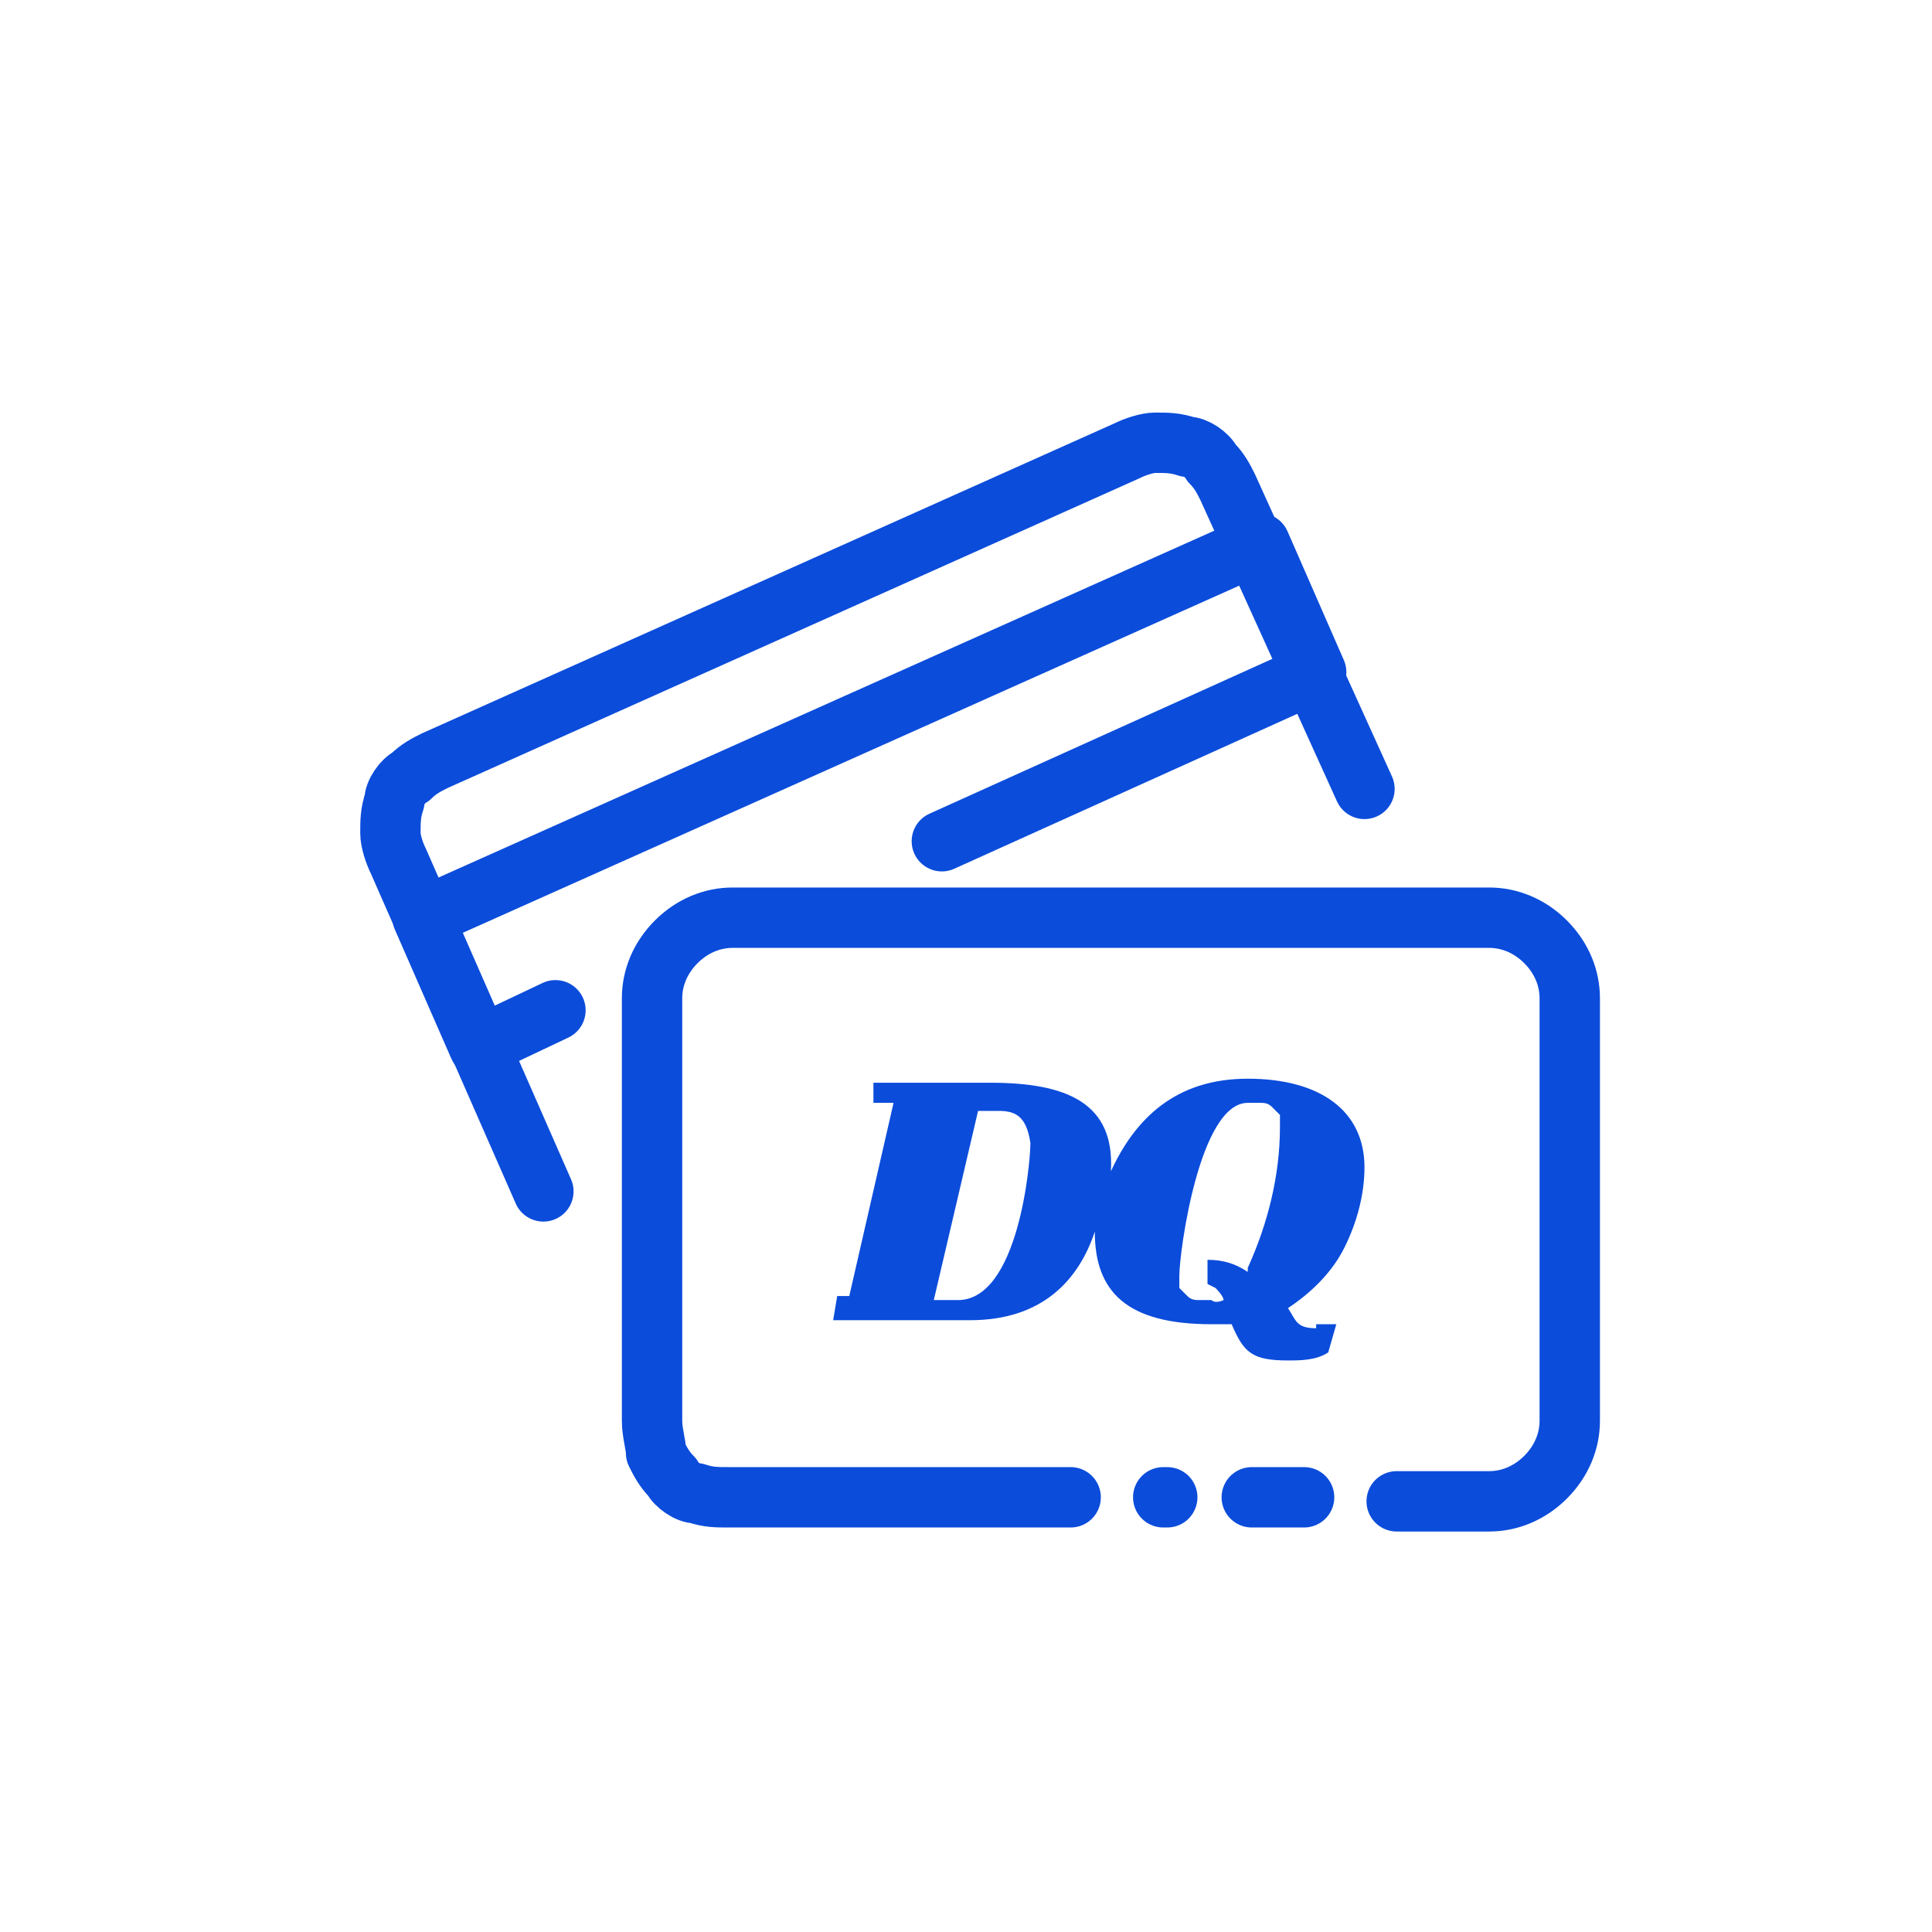 <?xml version="1.0" encoding="UTF-8"?>
<svg id="Layer_1" xmlns="http://www.w3.org/2000/svg" version="1.1" viewBox="0 0 48 48">
  <!-- Generator: Adobe Illustrator 29.7.1, SVG Export Plug-In . SVG Version: 2.1.1 Build 8)  -->
  <defs>
    <style>
      .st0 {
        fill: none;
        stroke: #0b4cdb;
        stroke-linecap: round;
        stroke-linejoin: round;
        stroke-width: 1.5px;
      }

      .st1 {
        fill: #0b4cdb;
        fill-rule: evenodd;
      }
    </style>
  </defs>
  <path class="st0" d="M13.5,29.6l-3.6-8.2c-.1-.2-.2-.5-.2-.7,0-.3,0-.5.1-.8,0-.2.2-.5.4-.6.2-.2.4-.3.6-.4l17.2-7.7c.2-.1.5-.2.7-.2.3,0,.5,0,.8.1.2,0,.5.2.6.4.2.2.3.4.4.6l3.4,7.5"/>
  <path class="st0" d="M13.8,25.1l-1.9.9-1.4-3.2,20.8-9.3,1.4,3.2-9.3,4.2"/>
  <path class="st0" d="M26.6,37.2h-8.5c-.3,0-.5,0-.8-.1-.2,0-.5-.2-.6-.4-.2-.2-.3-.4-.4-.6,0-.2-.1-.5-.1-.8v-10.5c0-.5.2-1,.6-1.4.4-.4.9-.6,1.4-.6h18.8c.5,0,1,.2,1.4.6.4.4.6.9.6,1.4v10.5c0,.5-.2,1-.6,1.4-.4.4-.9.6-1.4.6h-2.3"/>
  <path class="st0" d="M32.4,37.2h-1.3"/>
  <path class="st0" d="M29,37.2h-.1"/>
  <path class="st1" d="M32.7,33c-.5,0-.5-.2-.7-.5.6-.4,1.1-.9,1.4-1.5.3-.6.5-1.3.5-2,0-1.4-1.1-2.2-2.9-2.2s-2.8,1-3.4,2.3c.1-1.7-1.1-2.2-3-2.2h-2.9v.5c-.1,0,.5,0,.5,0l-1.1,4.8h-.3c0,0-.1.6-.1.6h3.4c1.8,0,2.7-1,3.1-2.2,0,1.5.8,2.3,2.9,2.3.2,0,.3,0,.5,0,.3.7.5.9,1.4.9.3,0,.7,0,1-.2l.2-.7h0c-.2,0-.3,0-.5,0h0ZM23.8,32.3c-.2,0-.4,0-.6,0l1.1-4.7h.5c.4,0,.7.1.8.8,0,.5-.3,3.9-1.8,3.9ZM31,31.6c-.3-.2-.6-.3-1-.3v.6s0,0,.2.1c0,0,.2.2.2.3,0,0-.2.1-.3,0,0,0-.2,0-.3,0s-.2,0-.3-.1c0,0-.1-.1-.2-.2,0,0,0-.2,0-.3,0-.6.5-4.3,1.7-4.3.1,0,.2,0,.3,0s.2,0,.3.1c0,0,.1.1.2.2,0,0,0,.2,0,.3,0,1.2-.3,2.4-.8,3.5h0Z"/>
</svg>